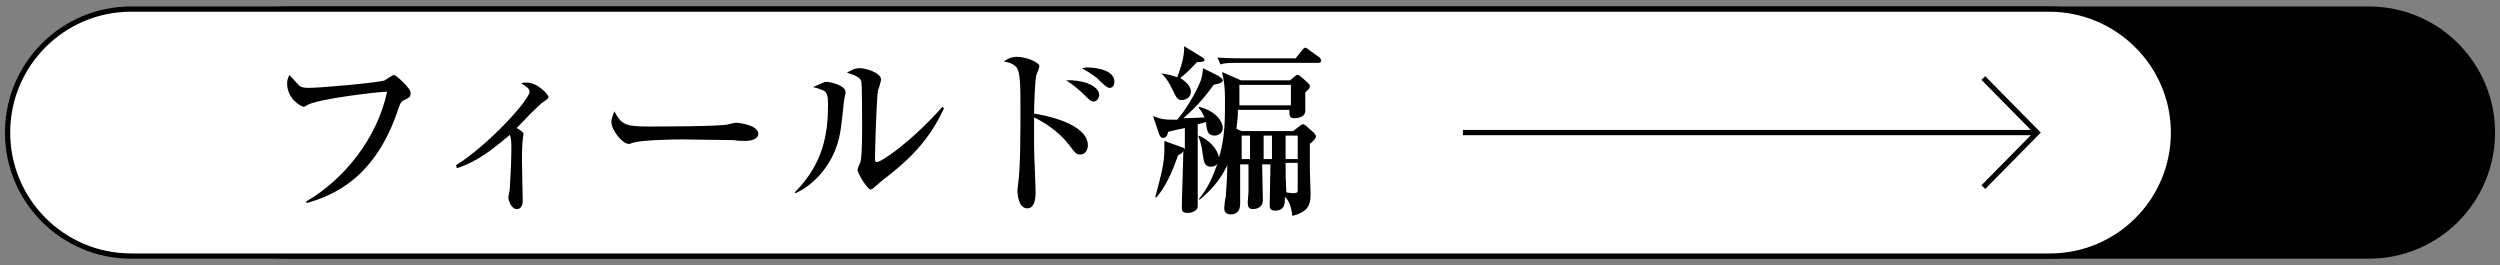 <?xml version="1.0" encoding="utf-8"?>
<!-- Generator: Adobe Illustrator 21.1.0, SVG Export Plug-In . SVG Version: 6.00 Build 0)  -->
<svg version="1.1" id="レイヤー_1" xmlns="http://www.w3.org/2000/svg" xmlns:xlink="http://www.w3.org/1999/xlink" x="0px"
	 y="0px" viewBox="0 0 330 35" style="enable-background:new 0 0 330 35;" xml:space="preserve">
<rect x="0" y="0" width="330" height="35" fill="#808080" stroke="none"/>
<style type="text/css">
	.st0{fill:none;stroke:#000000;stroke-width:0.693;stroke-miterlimit:10;}
	.st1{fill:#FFFFFF;}
</style>
<path d="M329,17.5c0,9-7.3,16.3-16.3,16.3H38.1c-9,0-16.3-7.3-16.3-16.3c0-9,7.3-16.3,16.3-16.3h274.6C321.7,1.2,329,8.5,329,17.5"
	/>
<path class="st0" d="M329,17.5c0,9-7.3,16.3-16.3,16.3H38.1c-9,0-16.3-7.3-16.3-16.3c0-9,7.3-16.3,16.3-16.3h274.6
	C321.7,1.2,329,8.5,329,17.5z"/>
<path class="st1" d="M286.9,17.5c0,9-7.3,16.3-16.3,16.3H17.3C8.3,33.8,1,26.5,1,17.5c0-9,7.3-16.3,16.3-16.3h253.2
	C279.5,1.2,286.9,8.5,286.9,17.5"/>
<path class="st0" d="M286.9,17.5c0,9-7.3,16.3-16.3,16.3H17.3C8.3,33.8,1,26.5,1,17.5c0-9,7.3-16.3,16.3-16.3h253.2
	C279.5,1.2,286.9,8.5,286.9,17.5z"/>
<g>
	<path d="M53.4,13.2c-0.3,0.1-0.5,0.2-0.8,1.1c-3,9.2-8.6,11.5-12.1,12.5l-0.1-0.2c4.9-2.8,9.4-8.3,10.7-14.5c-1,0-8.8,0.9-10.4,1.7
		c-0.4,0.2-0.5,0.3-0.6,0.3c-0.3,0-2.2-1-2.2-3.1c0-0.4,0.1-0.7,0.3-1.1c0.2,0.2,1.1,1.2,1.3,1.4c0.2,0.2,0.6,0.3,1.2,0.3
		c1.7,0,9.4-0.7,10.1-1c0.2-0.1,1-0.7,1.2-0.7c0.3,0,1.6,1.3,1.8,1.6c0.2,0.2,0.4,0.5,0.4,0.8C54.2,12.8,54,12.9,53.4,13.2z"/>
	<path d="M60.2,21.8c4.2-2.6,9.7-8.6,9.7-9.7c0-0.4-0.3-0.6-1.1-1.1c0.3-0.1,0.5-0.1,0.7-0.1c1.5,0,2.9,1.6,2.9,1.9
		c0,0.2-0.2,0.3-0.6,0.6c-0.7,0.4-3.1,3-3.6,3.5c0.7,0.4,0.9,0.6,0.9,0.8c0,0.1-0.1,0.6-0.1,0.8c-0.1,0.6-0.1,2.2-0.1,2.7
		c0,0.8,0.1,5,0.1,5.2c0,0.3,0,1.2-0.8,1.2c-0.7,0-1.1-1.2-1.1-1.5c0-0.2,0.2-1.1,0.2-1.2c0-0.6,0.2-3.1,0.2-5c0-1.1,0-1.5-0.2-2.1
		c-1.8,1.5-4.1,3.5-7,4.4L60.2,21.8z"/>
	<path d="M98.4,18.6c-0.4,0-1,0-1.5-0.1c-0.5,0-6.4-0.1-6.9-0.1c-1.4,0-5.2,0.1-6.3,0.4C83.3,18.9,83.2,19,83,19
		c-0.9,0-2.3-1.9-2.3-2.9c0-0.3,0.1-0.7,0.4-1.4c0.9,1.7,1.4,2,4.4,2c1.4,0,9.9,0,10.7-0.3c0.4-0.1,0.7-0.2,1-0.2
		c0,0,2.9,0.2,2.9,1.5C100.1,18.1,99.6,18.6,98.4,18.6z"/>
	<path d="M111.4,13.4c-0.4,3.9-0.5,4.3-0.8,5.4c-1,3.4-3.5,5.8-5.6,6.7l-0.1-0.1c3.9-3.9,4.4-8,4.4-11.6c0-1.1-0.1-1.5-0.5-1.8
		c-0.1-0.1-1.3-0.5-1.5-0.5c0.2-0.1,1.2-0.5,1.4-0.6c0.1-0.1,0.3-0.1,0.4-0.1c0.5,0,2.5,0.5,2.5,1.3
		C111.7,12.2,111.4,13.1,111.4,13.4z M117,23.4c-0.3,0.2-1.1,0.9-1.8,1.5c-0.1,0.1-0.2,0.1-0.3,0.1c-0.4,0-1.7-2.1-1.7-2.6
		c0-0.2,0.4-1,0.4-1.1c0.1-0.4,0.2-1.7,0.2-4.3c0-0.7,0-5.9-0.1-6.2c-0.1-0.6-0.9-0.9-1.9-1.2c0.5-0.3,1-0.6,1.7-0.6
		c0.8,0,2.8,0.6,2.8,1.5c0,0.2-0.3,1.2-0.4,1.4c-0.2,1-0.4,7.9-0.4,9.1c0,0.3,0.1,0.4,0.2,0.4c0.7,0,4.7-2.8,8.7-7.3l0.2,0.2
		C122.4,19.2,118.9,21.9,117,23.4z"/>
	<path d="M142.6,20.4c-0.5,0-0.7-0.2-1.5-1.3c-1.3-1.7-3.3-3-4.6-3.6c0,0.6,0,3.4,0,3.9c0,1,0.2,5.2,0.2,6c0,0.4,0,2.1-1.1,2.1
		c-1.2,0-1.3-2-1.3-2.3s0.1-0.8,0.1-1c0.3-2,0.3-7.2,0.3-9.5c0-3.5,0-5.3-0.6-5.9c-0.5-0.5-1.2-0.6-1.6-0.7c0.3-0.2,0.9-0.6,1.7-0.6
		c1.4,0,3,0.8,3,1.2c0,0.2-0.3,1-0.4,1.2c-0.2,0.8-0.3,4-0.3,5.1c1.4,0.2,7.1,1.3,7.1,4.2C143.6,19.7,143.3,20.4,142.6,20.4z
		 M144.4,13.4c-0.4,0-0.5-0.1-1.6-1.2c0,0-1.2-1.1-2.1-1.6c2-0.1,4.4,0.6,4.4,2C145,13.2,144.6,13.4,144.4,13.4z M146.5,11.6
		c-0.3,0-0.6-0.2-1.7-1.3c-0.2-0.1-0.7-0.6-2-1.3c0.3,0,0.4-0.1,0.7-0.1c0.1,0,3.6,0,3.6,1.9C147.1,11.2,146.9,11.6,146.5,11.6z"/>
	<path d="M160.8,10c0.3,0.2,0.6,0.4,0.6,0.6c0,0.2-0.2,0.4-1.2,0.6c-0.8,1.1-1.9,2.6-4,4.4c1.4,0,2.3-0.1,2.8-0.1
		c-0.2-0.4-0.3-0.7-0.8-1.3l0.1-0.1c2,0.5,3.1,1.8,3.1,2.8c0,0.6-0.5,1-1.1,1c-0.4,0-0.8-0.2-0.9-0.6c-0.1-0.2-0.2-0.8-0.2-1.2
		c-0.2,0.1-0.4,0.1-1.1,0.3c0,2.5,0,3.8,0,9.4c0,0.2,0,1.1,0,1.2c0,0.3,0,0.7-0.5,0.9c-0.3,0.2-0.7,0.2-0.9,0.2
		c-0.7,0-0.7-0.4-0.7-0.7c0-1.2,0.2-6.5,0.2-7.5c-0.1,0.3-0.3,0.4-0.7,0.6c-0.3,0.8-1.2,3.7-2.9,5.6l-0.1-0.1c0.8-3,1.2-4.5,1.2-6.3
		c0-0.5,0-0.8,0-1.1l2.2,0.8c0.3,0.1,0.4,0.1,0.5,0.3v-2.8c-0.9,0.2-1.5,0.3-2.2,0.5c-0.1,0.4-0.2,0.8-0.7,0.8c-0.1,0-0.3,0-0.5-0.5
		l-0.8-2.4c1.1,0.5,1.7,0.5,3.2,0.5c1.2-1.4,2.4-3.5,2.9-4.7c0.4-0.8,0.4-1.3,0.5-2.1L160.8,10z M153.4,9.7c0.6,0.1,1.2,0.2,2,0.5
		c0.4-1.1,1-2.8,0.9-4.1l2.3,1.4c0.2,0.1,0.4,0.3,0.4,0.4c0,0.2-0.2,0.3-1,0.3c-0.8,0.9-1.7,1.7-2.2,2.1c0.6,0.4,1.4,1,1.4,1.8
		c0,0.7-0.6,1.1-1.2,1.1c-0.6,0-0.7-0.3-1.2-1.3c-0.4-0.8-0.8-1.6-1.5-2.2L153.4,9.7z M158.3,26.2c0.5-0.6,1.4-1.7,2.4-4.6
		c-0.2,0.3-0.5,0.4-0.9,0.4c-0.8,0-0.9-0.6-1.1-2c-0.1-1-0.4-1.6-0.5-2l0-0.1c1.4,0.5,2.6,1.9,2.7,2.9c0.8-2.5,0.8-5.1,0.8-7.6
		c0-1.6-0.1-2.4-0.4-3.7l2.5,1.1h6.5l0.6-0.5c0.2-0.2,0.3-0.2,0.4-0.2c0.1,0,0.3,0.1,0.4,0.2l0.9,0.8c0.2,0.2,0.3,0.3,0.3,0.5
		c0,0.3-0.2,0.4-0.6,0.8c0,0.4,0,2.1,0,2.4c0,1-1.3,1-1.4,1c-0.7,0-0.7-0.3-0.7-1.1h-6.8c0,0.7,0,1-0.2,2.5l0.7,0.3h6.8l0.9-0.7
		c0.1-0.1,0.3-0.2,0.4-0.2c0.1,0,0.3,0.1,0.5,0.3l0.9,0.8c0.1,0.1,0.3,0.3,0.3,0.5c0,0.2-0.1,0.4-0.8,1c0,0.6,0,1.4,0,3.3
		c0,0.5,0.1,2.9,0.1,3.4c0,1.5-0.5,2.3-2.4,2.8c-0.2-1.4-0.5-2.1-1-2.5c0,0.7,0.1,1.8-1.3,1.8c-0.7,0-0.7-0.4-0.7-0.8
		c0-0.8,0.1-4.5,0.1-5.3h-1.1c0,0.7,0.1,4,0.1,4.7c0,1.1-1,1.2-1.3,1.2c-0.4,0-0.7-0.1-0.7-0.9c0-0.2,0.1-1.2,0.1-1.4
		c0-0.6,0-3.1,0-3.6h-1.1c0,1.2,0,3.9,0,5.2s-0.9,1.4-1.2,1.4c-0.8,0-0.9-0.5-0.9-0.8c0-0.2,0.1-1.3,0.2-1.5
		c0.1-1.4,0.2-2.8,0.2-4.2c-1.2,2.6-3,4-3.7,4.6L158.3,26.2z M171.1,7.6l0.8-1c0.2-0.2,0.2-0.3,0.4-0.3c0.1,0,0.3,0.1,0.5,0.3l1.4,1
		c0.1,0.1,0.2,0.3,0.2,0.4c0,0.2-0.2,0.3-0.4,0.3h-10.3c-1.5,0-2,0-2.6,0.2l-0.4-0.9c1.5,0.1,3.2,0.1,3.5,0.1H171.1z M163.6,13.9
		h6.8v-2.7h-6.8V13.9z M163.9,17.8V21h1.1v-3.1H163.9z M167.9,21v-3.1h-1.1V21H167.9z M169.7,17.8V21h1.6v-3.1H169.7z M169.7,21.5
		c0,1.9,0,2.1,0.1,3.9c0.2,0,0.5,0.1,0.9,0.1c0.5,0,0.6-0.1,0.6-0.4c0-0.2,0-3,0-3.6H169.7z"/>
</g>
<path class="st1" d="M193.1,17.5h75.9H193.1z"/>
<line class="st0" x1="193.1" y1="17.5" x2="268.9" y2="17.5"/>
<polyline class="st0" points="261.8,10.3 268.9,17.5 261.8,24.7 "/>
</svg>
